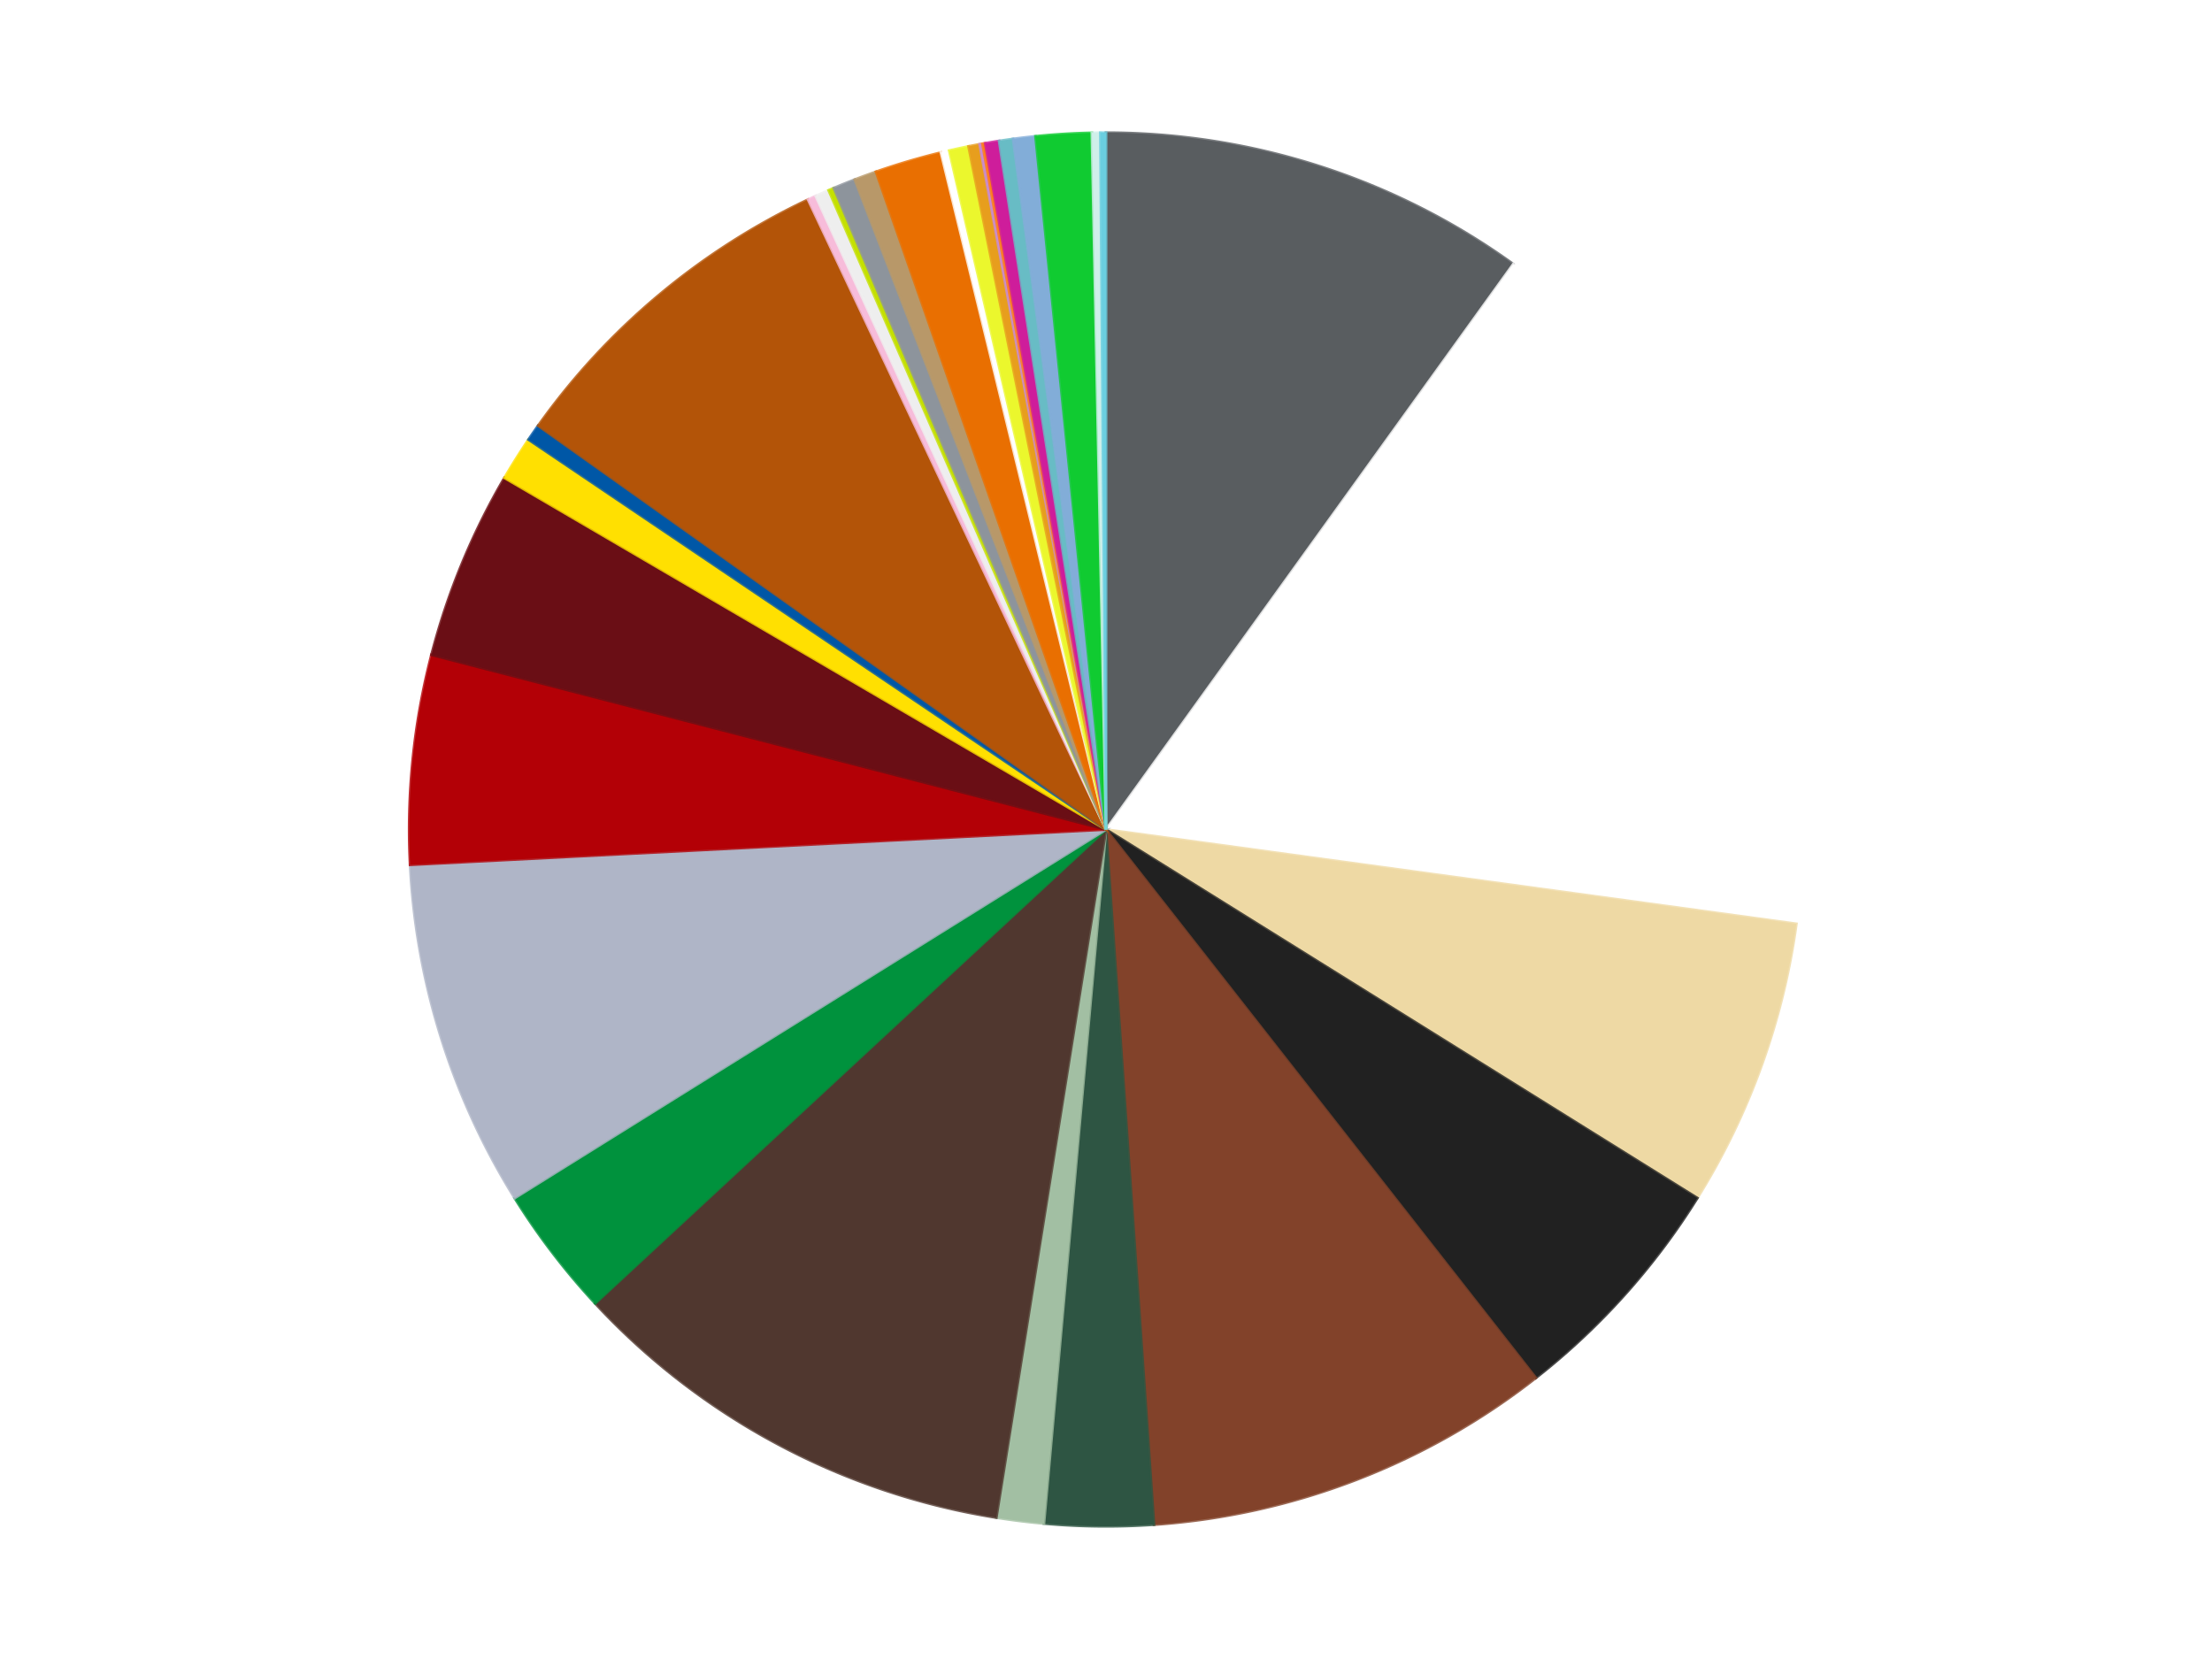 <?xml version='1.0' encoding='utf-8'?>
<svg xmlns="http://www.w3.org/2000/svg" xmlns:xlink="http://www.w3.org/1999/xlink" id="chart-b4872841-d4a0-4564-82a3-6e6ade073d65" class="pygal-chart" viewBox="0 0 800 600"><!--Generated with pygal 3.0.4 (lxml) ©Kozea 2012-2016 on 2024-07-06--><!--http://pygal.org--><!--http://github.com/Kozea/pygal--><defs><style type="text/css">#chart-b4872841-d4a0-4564-82a3-6e6ade073d65{-webkit-user-select:none;-webkit-font-smoothing:antialiased;font-family:Consolas,"Liberation Mono",Menlo,Courier,monospace}#chart-b4872841-d4a0-4564-82a3-6e6ade073d65 .title{font-family:Consolas,"Liberation Mono",Menlo,Courier,monospace;font-size:16px}#chart-b4872841-d4a0-4564-82a3-6e6ade073d65 .legends .legend text{font-family:Consolas,"Liberation Mono",Menlo,Courier,monospace;font-size:14px}#chart-b4872841-d4a0-4564-82a3-6e6ade073d65 .axis text{font-family:Consolas,"Liberation Mono",Menlo,Courier,monospace;font-size:10px}#chart-b4872841-d4a0-4564-82a3-6e6ade073d65 .axis text.major{font-family:Consolas,"Liberation Mono",Menlo,Courier,monospace;font-size:10px}#chart-b4872841-d4a0-4564-82a3-6e6ade073d65 .text-overlay text.value{font-family:Consolas,"Liberation Mono",Menlo,Courier,monospace;font-size:16px}#chart-b4872841-d4a0-4564-82a3-6e6ade073d65 .text-overlay text.label{font-family:Consolas,"Liberation Mono",Menlo,Courier,monospace;font-size:10px}#chart-b4872841-d4a0-4564-82a3-6e6ade073d65 .tooltip{font-family:Consolas,"Liberation Mono",Menlo,Courier,monospace;font-size:14px}#chart-b4872841-d4a0-4564-82a3-6e6ade073d65 text.no_data{font-family:Consolas,"Liberation Mono",Menlo,Courier,monospace;font-size:64px}
#chart-b4872841-d4a0-4564-82a3-6e6ade073d65{background-color:transparent}#chart-b4872841-d4a0-4564-82a3-6e6ade073d65 path,#chart-b4872841-d4a0-4564-82a3-6e6ade073d65 line,#chart-b4872841-d4a0-4564-82a3-6e6ade073d65 rect,#chart-b4872841-d4a0-4564-82a3-6e6ade073d65 circle{-webkit-transition:150ms;-moz-transition:150ms;transition:150ms}#chart-b4872841-d4a0-4564-82a3-6e6ade073d65 .graph &gt; .background{fill:transparent}#chart-b4872841-d4a0-4564-82a3-6e6ade073d65 .plot &gt; .background{fill:transparent}#chart-b4872841-d4a0-4564-82a3-6e6ade073d65 .graph{fill:rgba(0,0,0,.87)}#chart-b4872841-d4a0-4564-82a3-6e6ade073d65 text.no_data{fill:rgba(0,0,0,1)}#chart-b4872841-d4a0-4564-82a3-6e6ade073d65 .title{fill:rgba(0,0,0,1)}#chart-b4872841-d4a0-4564-82a3-6e6ade073d65 .legends .legend text{fill:rgba(0,0,0,.87)}#chart-b4872841-d4a0-4564-82a3-6e6ade073d65 .legends .legend:hover text{fill:rgba(0,0,0,1)}#chart-b4872841-d4a0-4564-82a3-6e6ade073d65 .axis .line{stroke:rgba(0,0,0,1)}#chart-b4872841-d4a0-4564-82a3-6e6ade073d65 .axis .guide.line{stroke:rgba(0,0,0,.54)}#chart-b4872841-d4a0-4564-82a3-6e6ade073d65 .axis .major.line{stroke:rgba(0,0,0,.87)}#chart-b4872841-d4a0-4564-82a3-6e6ade073d65 .axis text.major{fill:rgba(0,0,0,1)}#chart-b4872841-d4a0-4564-82a3-6e6ade073d65 .axis.y .guides:hover .guide.line,#chart-b4872841-d4a0-4564-82a3-6e6ade073d65 .line-graph .axis.x .guides:hover .guide.line,#chart-b4872841-d4a0-4564-82a3-6e6ade073d65 .stackedline-graph .axis.x .guides:hover .guide.line,#chart-b4872841-d4a0-4564-82a3-6e6ade073d65 .xy-graph .axis.x .guides:hover .guide.line{stroke:rgba(0,0,0,1)}#chart-b4872841-d4a0-4564-82a3-6e6ade073d65 .axis .guides:hover text{fill:rgba(0,0,0,1)}#chart-b4872841-d4a0-4564-82a3-6e6ade073d65 .reactive{fill-opacity:1.0;stroke-opacity:.8;stroke-width:1}#chart-b4872841-d4a0-4564-82a3-6e6ade073d65 .ci{stroke:rgba(0,0,0,.87)}#chart-b4872841-d4a0-4564-82a3-6e6ade073d65 .reactive.active,#chart-b4872841-d4a0-4564-82a3-6e6ade073d65 .active .reactive{fill-opacity:0.6;stroke-opacity:.9;stroke-width:4}#chart-b4872841-d4a0-4564-82a3-6e6ade073d65 .ci .reactive.active{stroke-width:1.5}#chart-b4872841-d4a0-4564-82a3-6e6ade073d65 .series text{fill:rgba(0,0,0,1)}#chart-b4872841-d4a0-4564-82a3-6e6ade073d65 .tooltip rect{fill:transparent;stroke:rgba(0,0,0,1);-webkit-transition:opacity 150ms;-moz-transition:opacity 150ms;transition:opacity 150ms}#chart-b4872841-d4a0-4564-82a3-6e6ade073d65 .tooltip .label{fill:rgba(0,0,0,.87)}#chart-b4872841-d4a0-4564-82a3-6e6ade073d65 .tooltip .label{fill:rgba(0,0,0,.87)}#chart-b4872841-d4a0-4564-82a3-6e6ade073d65 .tooltip .legend{font-size:.8em;fill:rgba(0,0,0,.54)}#chart-b4872841-d4a0-4564-82a3-6e6ade073d65 .tooltip .x_label{font-size:.6em;fill:rgba(0,0,0,1)}#chart-b4872841-d4a0-4564-82a3-6e6ade073d65 .tooltip .xlink{font-size:.5em;text-decoration:underline}#chart-b4872841-d4a0-4564-82a3-6e6ade073d65 .tooltip .value{font-size:1.5em}#chart-b4872841-d4a0-4564-82a3-6e6ade073d65 .bound{font-size:.5em}#chart-b4872841-d4a0-4564-82a3-6e6ade073d65 .max-value{font-size:.75em;fill:rgba(0,0,0,.54)}#chart-b4872841-d4a0-4564-82a3-6e6ade073d65 .map-element{fill:transparent;stroke:rgba(0,0,0,.54) !important}#chart-b4872841-d4a0-4564-82a3-6e6ade073d65 .map-element .reactive{fill-opacity:inherit;stroke-opacity:inherit}#chart-b4872841-d4a0-4564-82a3-6e6ade073d65 .color-0,#chart-b4872841-d4a0-4564-82a3-6e6ade073d65 .color-0 a:visited{stroke:#f44336;fill:#f44336}#chart-b4872841-d4a0-4564-82a3-6e6ade073d65 .color-1,#chart-b4872841-d4a0-4564-82a3-6e6ade073d65 .color-1 a:visited{stroke:#3f51b5;fill:#3f51b5}#chart-b4872841-d4a0-4564-82a3-6e6ade073d65 .color-2,#chart-b4872841-d4a0-4564-82a3-6e6ade073d65 .color-2 a:visited{stroke:#009688;fill:#009688}#chart-b4872841-d4a0-4564-82a3-6e6ade073d65 .color-3,#chart-b4872841-d4a0-4564-82a3-6e6ade073d65 .color-3 a:visited{stroke:#ffc107;fill:#ffc107}#chart-b4872841-d4a0-4564-82a3-6e6ade073d65 .color-4,#chart-b4872841-d4a0-4564-82a3-6e6ade073d65 .color-4 a:visited{stroke:#ff5722;fill:#ff5722}#chart-b4872841-d4a0-4564-82a3-6e6ade073d65 .color-5,#chart-b4872841-d4a0-4564-82a3-6e6ade073d65 .color-5 a:visited{stroke:#9c27b0;fill:#9c27b0}#chart-b4872841-d4a0-4564-82a3-6e6ade073d65 .color-6,#chart-b4872841-d4a0-4564-82a3-6e6ade073d65 .color-6 a:visited{stroke:#03a9f4;fill:#03a9f4}#chart-b4872841-d4a0-4564-82a3-6e6ade073d65 .color-7,#chart-b4872841-d4a0-4564-82a3-6e6ade073d65 .color-7 a:visited{stroke:#8bc34a;fill:#8bc34a}#chart-b4872841-d4a0-4564-82a3-6e6ade073d65 .color-8,#chart-b4872841-d4a0-4564-82a3-6e6ade073d65 .color-8 a:visited{stroke:#ff9800;fill:#ff9800}#chart-b4872841-d4a0-4564-82a3-6e6ade073d65 .color-9,#chart-b4872841-d4a0-4564-82a3-6e6ade073d65 .color-9 a:visited{stroke:#e91e63;fill:#e91e63}#chart-b4872841-d4a0-4564-82a3-6e6ade073d65 .color-10,#chart-b4872841-d4a0-4564-82a3-6e6ade073d65 .color-10 a:visited{stroke:#2196f3;fill:#2196f3}#chart-b4872841-d4a0-4564-82a3-6e6ade073d65 .color-11,#chart-b4872841-d4a0-4564-82a3-6e6ade073d65 .color-11 a:visited{stroke:#4caf50;fill:#4caf50}#chart-b4872841-d4a0-4564-82a3-6e6ade073d65 .color-12,#chart-b4872841-d4a0-4564-82a3-6e6ade073d65 .color-12 a:visited{stroke:#ffeb3b;fill:#ffeb3b}#chart-b4872841-d4a0-4564-82a3-6e6ade073d65 .color-13,#chart-b4872841-d4a0-4564-82a3-6e6ade073d65 .color-13 a:visited{stroke:#673ab7;fill:#673ab7}#chart-b4872841-d4a0-4564-82a3-6e6ade073d65 .color-14,#chart-b4872841-d4a0-4564-82a3-6e6ade073d65 .color-14 a:visited{stroke:#00bcd4;fill:#00bcd4}#chart-b4872841-d4a0-4564-82a3-6e6ade073d65 .color-15,#chart-b4872841-d4a0-4564-82a3-6e6ade073d65 .color-15 a:visited{stroke:#cddc39;fill:#cddc39}#chart-b4872841-d4a0-4564-82a3-6e6ade073d65 .color-16,#chart-b4872841-d4a0-4564-82a3-6e6ade073d65 .color-16 a:visited{stroke:#9e9e9e;fill:#9e9e9e}#chart-b4872841-d4a0-4564-82a3-6e6ade073d65 .color-17,#chart-b4872841-d4a0-4564-82a3-6e6ade073d65 .color-17 a:visited{stroke:#607d8b;fill:#607d8b}#chart-b4872841-d4a0-4564-82a3-6e6ade073d65 .color-18,#chart-b4872841-d4a0-4564-82a3-6e6ade073d65 .color-18 a:visited{stroke:#7b0f07;fill:#7b0f07}#chart-b4872841-d4a0-4564-82a3-6e6ade073d65 .color-19,#chart-b4872841-d4a0-4564-82a3-6e6ade073d65 .color-19 a:visited{stroke:#141938;fill:#141938}#chart-b4872841-d4a0-4564-82a3-6e6ade073d65 .color-20,#chart-b4872841-d4a0-4564-82a3-6e6ade073d65 .color-20 a:visited{stroke:#000000;fill:#000000}#chart-b4872841-d4a0-4564-82a3-6e6ade073d65 .color-21,#chart-b4872841-d4a0-4564-82a3-6e6ade073d65 .color-21 a:visited{stroke:#5e4600;fill:#5e4600}#chart-b4872841-d4a0-4564-82a3-6e6ade073d65 .color-22,#chart-b4872841-d4a0-4564-82a3-6e6ade073d65 .color-22 a:visited{stroke:#791d00;fill:#791d00}#chart-b4872841-d4a0-4564-82a3-6e6ade073d65 .color-23,#chart-b4872841-d4a0-4564-82a3-6e6ade073d65 .color-23 a:visited{stroke:#220826;fill:#220826}#chart-b4872841-d4a0-4564-82a3-6e6ade073d65 .color-24,#chart-b4872841-d4a0-4564-82a3-6e6ade073d65 .color-24 a:visited{stroke:#01364e;fill:#01364e}#chart-b4872841-d4a0-4564-82a3-6e6ade073d65 .color-25,#chart-b4872841-d4a0-4564-82a3-6e6ade073d65 .color-25 a:visited{stroke:#344c19;fill:#344c19}#chart-b4872841-d4a0-4564-82a3-6e6ade073d65 .color-26,#chart-b4872841-d4a0-4564-82a3-6e6ade073d65 .color-26 a:visited{stroke:#573400;fill:#573400}#chart-b4872841-d4a0-4564-82a3-6e6ade073d65 .color-27,#chart-b4872841-d4a0-4564-82a3-6e6ade073d65 .color-27 a:visited{stroke:#560823;fill:#560823}#chart-b4872841-d4a0-4564-82a3-6e6ade073d65 .color-28,#chart-b4872841-d4a0-4564-82a3-6e6ade073d65 .color-28 a:visited{stroke:#063b66;fill:#063b66}#chart-b4872841-d4a0-4564-82a3-6e6ade073d65 .color-29,#chart-b4872841-d4a0-4564-82a3-6e6ade073d65 .color-29 a:visited{stroke:#193a1a;fill:#193a1a}#chart-b4872841-d4a0-4564-82a3-6e6ade073d65 .color-30,#chart-b4872841-d4a0-4564-82a3-6e6ade073d65 .color-30 a:visited{stroke:#928300;fill:#928300}#chart-b4872841-d4a0-4564-82a3-6e6ade073d65 .color-31,#chart-b4872841-d4a0-4564-82a3-6e6ade073d65 .color-31 a:visited{stroke:#1f1137;fill:#1f1137}#chart-b4872841-d4a0-4564-82a3-6e6ade073d65 .text-overlay .color-0 text{fill:black}#chart-b4872841-d4a0-4564-82a3-6e6ade073d65 .text-overlay .color-1 text{fill:black}#chart-b4872841-d4a0-4564-82a3-6e6ade073d65 .text-overlay .color-2 text{fill:black}#chart-b4872841-d4a0-4564-82a3-6e6ade073d65 .text-overlay .color-3 text{fill:black}#chart-b4872841-d4a0-4564-82a3-6e6ade073d65 .text-overlay .color-4 text{fill:black}#chart-b4872841-d4a0-4564-82a3-6e6ade073d65 .text-overlay .color-5 text{fill:black}#chart-b4872841-d4a0-4564-82a3-6e6ade073d65 .text-overlay .color-6 text{fill:black}#chart-b4872841-d4a0-4564-82a3-6e6ade073d65 .text-overlay .color-7 text{fill:black}#chart-b4872841-d4a0-4564-82a3-6e6ade073d65 .text-overlay .color-8 text{fill:black}#chart-b4872841-d4a0-4564-82a3-6e6ade073d65 .text-overlay .color-9 text{fill:black}#chart-b4872841-d4a0-4564-82a3-6e6ade073d65 .text-overlay .color-10 text{fill:black}#chart-b4872841-d4a0-4564-82a3-6e6ade073d65 .text-overlay .color-11 text{fill:black}#chart-b4872841-d4a0-4564-82a3-6e6ade073d65 .text-overlay .color-12 text{fill:black}#chart-b4872841-d4a0-4564-82a3-6e6ade073d65 .text-overlay .color-13 text{fill:black}#chart-b4872841-d4a0-4564-82a3-6e6ade073d65 .text-overlay .color-14 text{fill:black}#chart-b4872841-d4a0-4564-82a3-6e6ade073d65 .text-overlay .color-15 text{fill:black}#chart-b4872841-d4a0-4564-82a3-6e6ade073d65 .text-overlay .color-16 text{fill:black}#chart-b4872841-d4a0-4564-82a3-6e6ade073d65 .text-overlay .color-17 text{fill:black}#chart-b4872841-d4a0-4564-82a3-6e6ade073d65 .text-overlay .color-18 text{fill:black}#chart-b4872841-d4a0-4564-82a3-6e6ade073d65 .text-overlay .color-19 text{fill:white}#chart-b4872841-d4a0-4564-82a3-6e6ade073d65 .text-overlay .color-20 text{fill:white}#chart-b4872841-d4a0-4564-82a3-6e6ade073d65 .text-overlay .color-21 text{fill:black}#chart-b4872841-d4a0-4564-82a3-6e6ade073d65 .text-overlay .color-22 text{fill:black}#chart-b4872841-d4a0-4564-82a3-6e6ade073d65 .text-overlay .color-23 text{fill:white}#chart-b4872841-d4a0-4564-82a3-6e6ade073d65 .text-overlay .color-24 text{fill:white}#chart-b4872841-d4a0-4564-82a3-6e6ade073d65 .text-overlay .color-25 text{fill:black}#chart-b4872841-d4a0-4564-82a3-6e6ade073d65 .text-overlay .color-26 text{fill:white}#chart-b4872841-d4a0-4564-82a3-6e6ade073d65 .text-overlay .color-27 text{fill:black}#chart-b4872841-d4a0-4564-82a3-6e6ade073d65 .text-overlay .color-28 text{fill:black}#chart-b4872841-d4a0-4564-82a3-6e6ade073d65 .text-overlay .color-29 text{fill:white}#chart-b4872841-d4a0-4564-82a3-6e6ade073d65 .text-overlay .color-30 text{fill:black}#chart-b4872841-d4a0-4564-82a3-6e6ade073d65 .text-overlay .color-31 text{fill:white}
#chart-b4872841-d4a0-4564-82a3-6e6ade073d65 text.no_data{text-anchor:middle}#chart-b4872841-d4a0-4564-82a3-6e6ade073d65 .guide.line{fill:none}#chart-b4872841-d4a0-4564-82a3-6e6ade073d65 .centered{text-anchor:middle}#chart-b4872841-d4a0-4564-82a3-6e6ade073d65 .title{text-anchor:middle}#chart-b4872841-d4a0-4564-82a3-6e6ade073d65 .legends .legend text{fill-opacity:1}#chart-b4872841-d4a0-4564-82a3-6e6ade073d65 .axis.x text{text-anchor:middle}#chart-b4872841-d4a0-4564-82a3-6e6ade073d65 .axis.x:not(.web) text[transform]{text-anchor:start}#chart-b4872841-d4a0-4564-82a3-6e6ade073d65 .axis.x:not(.web) text[transform].backwards{text-anchor:end}#chart-b4872841-d4a0-4564-82a3-6e6ade073d65 .axis.y text{text-anchor:end}#chart-b4872841-d4a0-4564-82a3-6e6ade073d65 .axis.y text[transform].backwards{text-anchor:start}#chart-b4872841-d4a0-4564-82a3-6e6ade073d65 .axis.y2 text{text-anchor:start}#chart-b4872841-d4a0-4564-82a3-6e6ade073d65 .axis.y2 text[transform].backwards{text-anchor:end}#chart-b4872841-d4a0-4564-82a3-6e6ade073d65 .axis .guide.line{stroke-dasharray:4,4;stroke:black}#chart-b4872841-d4a0-4564-82a3-6e6ade073d65 .axis .major.guide.line{stroke-dasharray:6,6;stroke:black}#chart-b4872841-d4a0-4564-82a3-6e6ade073d65 .horizontal .axis.y .guide.line,#chart-b4872841-d4a0-4564-82a3-6e6ade073d65 .horizontal .axis.y2 .guide.line,#chart-b4872841-d4a0-4564-82a3-6e6ade073d65 .vertical .axis.x .guide.line{opacity:0}#chart-b4872841-d4a0-4564-82a3-6e6ade073d65 .horizontal .axis.always_show .guide.line,#chart-b4872841-d4a0-4564-82a3-6e6ade073d65 .vertical .axis.always_show .guide.line{opacity:1 !important}#chart-b4872841-d4a0-4564-82a3-6e6ade073d65 .axis.y .guides:hover .guide.line,#chart-b4872841-d4a0-4564-82a3-6e6ade073d65 .axis.y2 .guides:hover .guide.line,#chart-b4872841-d4a0-4564-82a3-6e6ade073d65 .axis.x .guides:hover .guide.line{opacity:1}#chart-b4872841-d4a0-4564-82a3-6e6ade073d65 .axis .guides:hover text{opacity:1}#chart-b4872841-d4a0-4564-82a3-6e6ade073d65 .nofill{fill:none}#chart-b4872841-d4a0-4564-82a3-6e6ade073d65 .subtle-fill{fill-opacity:.2}#chart-b4872841-d4a0-4564-82a3-6e6ade073d65 .dot{stroke-width:1px;fill-opacity:1;stroke-opacity:1}#chart-b4872841-d4a0-4564-82a3-6e6ade073d65 .dot.active{stroke-width:5px}#chart-b4872841-d4a0-4564-82a3-6e6ade073d65 .dot.negative{fill:transparent}#chart-b4872841-d4a0-4564-82a3-6e6ade073d65 text,#chart-b4872841-d4a0-4564-82a3-6e6ade073d65 tspan{stroke:none !important}#chart-b4872841-d4a0-4564-82a3-6e6ade073d65 .series text.active{opacity:1}#chart-b4872841-d4a0-4564-82a3-6e6ade073d65 .tooltip rect{fill-opacity:.95;stroke-width:.5}#chart-b4872841-d4a0-4564-82a3-6e6ade073d65 .tooltip text{fill-opacity:1}#chart-b4872841-d4a0-4564-82a3-6e6ade073d65 .showable{visibility:hidden}#chart-b4872841-d4a0-4564-82a3-6e6ade073d65 .showable.shown{visibility:visible}#chart-b4872841-d4a0-4564-82a3-6e6ade073d65 .gauge-background{fill:rgba(229,229,229,1);stroke:none}#chart-b4872841-d4a0-4564-82a3-6e6ade073d65 .bg-lines{stroke:transparent;stroke-width:2px}</style><script type="text/javascript">window.pygal = window.pygal || {};window.pygal.config = window.pygal.config || {};window.pygal.config['b4872841-d4a0-4564-82a3-6e6ade073d65'] = {"allow_interruptions": false, "box_mode": "extremes", "classes": ["pygal-chart"], "css": ["file://style.css", "file://graph.css"], "defs": [], "disable_xml_declaration": false, "dots_size": 2.5, "dynamic_print_values": false, "explicit_size": false, "fill": false, "force_uri_protocol": "https", "formatter": null, "half_pie": false, "height": 600, "include_x_axis": false, "inner_radius": 0, "interpolate": null, "interpolation_parameters": {}, "interpolation_precision": 250, "inverse_y_axis": false, "js": ["//kozea.github.io/pygal.js/2.0.x/pygal-tooltips.min.js"], "legend_at_bottom": false, "legend_at_bottom_columns": null, "legend_box_size": 12, "logarithmic": false, "margin": 20, "margin_bottom": null, "margin_left": null, "margin_right": null, "margin_top": null, "max_scale": 16, "min_scale": 4, "missing_value_fill_truncation": "x", "no_data_text": "No data", "no_prefix": false, "order_min": null, "pretty_print": false, "print_labels": false, "print_values": false, "print_values_position": "center", "print_zeroes": true, "range": null, "rounded_bars": null, "secondary_range": null, "show_dots": true, "show_legend": false, "show_minor_x_labels": true, "show_minor_y_labels": true, "show_only_major_dots": false, "show_x_guides": false, "show_x_labels": true, "show_y_guides": true, "show_y_labels": true, "spacing": 10, "stack_from_top": false, "strict": false, "stroke": true, "stroke_style": null, "style": {"background": "transparent", "ci_colors": [], "colors": ["#F44336", "#3F51B5", "#009688", "#FFC107", "#FF5722", "#9C27B0", "#03A9F4", "#8BC34A", "#FF9800", "#E91E63", "#2196F3", "#4CAF50", "#FFEB3B", "#673AB7", "#00BCD4", "#CDDC39", "#9E9E9E", "#607D8B"], "dot_opacity": "1", "font_family": "Consolas, \"Liberation Mono\", Menlo, Courier, monospace", "foreground": "rgba(0, 0, 0, .87)", "foreground_strong": "rgba(0, 0, 0, 1)", "foreground_subtle": "rgba(0, 0, 0, .54)", "guide_stroke_color": "black", "guide_stroke_dasharray": "4,4", "label_font_family": "Consolas, \"Liberation Mono\", Menlo, Courier, monospace", "label_font_size": 10, "legend_font_family": "Consolas, \"Liberation Mono\", Menlo, Courier, monospace", "legend_font_size": 14, "major_guide_stroke_color": "black", "major_guide_stroke_dasharray": "6,6", "major_label_font_family": "Consolas, \"Liberation Mono\", Menlo, Courier, monospace", "major_label_font_size": 10, "no_data_font_family": "Consolas, \"Liberation Mono\", Menlo, Courier, monospace", "no_data_font_size": 64, "opacity": "1.0", "opacity_hover": "0.6", "plot_background": "transparent", "stroke_opacity": ".8", "stroke_opacity_hover": ".9", "stroke_width": "1", "stroke_width_hover": "4", "title_font_family": "Consolas, \"Liberation Mono\", Menlo, Courier, monospace", "title_font_size": 16, "tooltip_font_family": "Consolas, \"Liberation Mono\", Menlo, Courier, monospace", "tooltip_font_size": 14, "transition": "150ms", "value_background": "rgba(229, 229, 229, 1)", "value_colors": [], "value_font_family": "Consolas, \"Liberation Mono\", Menlo, Courier, monospace", "value_font_size": 16, "value_label_font_family": "Consolas, \"Liberation Mono\", Menlo, Courier, monospace", "value_label_font_size": 10}, "title": null, "tooltip_border_radius": 0, "tooltip_fancy_mode": true, "truncate_label": null, "truncate_legend": null, "width": 800, "x_label_rotation": 0, "x_labels": null, "x_labels_major": null, "x_labels_major_count": null, "x_labels_major_every": null, "x_title": null, "xrange": null, "y_label_rotation": 0, "y_labels": null, "y_labels_major": null, "y_labels_major_count": null, "y_labels_major_every": null, "y_title": null, "zero": 0, "legends": ["Dark Bluish Gray", "White", "Tan", "Black", "Reddish Brown", "Dark Green", "Sand Green", "Dark Brown", "Green", "Light Bluish Gray", "Red", "Dark Red", "Yellow", "Blue", "Dark Orange", "Bright Pink", "Trans-Clear", "Lime", "Flat Silver", "Dark Tan", "Trans-Orange", "Satin Trans-Clear", "Trans-Yellow", "Pearl Gold", "Medium Lavender", "Orange", "Trans-Dark Pink", "Satin Trans-Light Blue", "Medium Blue", "Bright Green", "Light Aqua", "Medium Azure"]}</script><script type="text/javascript" xlink:href="https://kozea.github.io/pygal.js/2.0.x/pygal-tooltips.min.js"/></defs><title>Pygal</title><g class="graph pie-graph vertical"><rect x="0" y="0" width="800" height="600" class="background"/><g transform="translate(20, 20)" class="plot"><rect x="0" y="0" width="760" height="560" class="background"/><g class="series serie-0 color-0"><g class="slices"><g class="slice" style="fill: #595D60; stroke: #595D60"><path d="M380 28 A252 252 0 0 1 527.294 75.529 L380 280 A0 0 0 0 0 380 280 z" class="slice reactive tooltip-trigger"/><desc class="value">154</desc><desc class="x centered">418.69317964115413</desc><desc class="y centered">160.08820804750945</desc></g></g></g><g class="series serie-1 color-1"><g class="slices"><g class="slice" style="fill: #FFFFFF; stroke: #FFFFFF"><path d="M527.294 75.529 A252 252 0 0 1 629.68 314.116 L380 280 A0 0 0 0 0 380 280 z" class="slice reactive tooltip-trigger"/><desc class="value">267</desc><desc class="x centered">495.7886842641491</desc><desc class="y centered">230.31116225572185</desc></g></g></g><g class="series serie-2 color-2"><g class="slices"><g class="slice" style="fill: #EED9A4; stroke: #EED9A4"><path d="M629.68 314.116 A252 252 0 0 1 593.858 413.299 L380 280 A0 0 0 0 0 380 280 z" class="slice reactive tooltip-trigger"/><desc class="value">104</desc><desc class="x centered">498.50766239089256</desc><desc class="y centered">322.8010975869338</desc></g></g></g><g class="series serie-3 color-3"><g class="slices"><g class="slice" style="fill: #212121; stroke: #212121"><path d="M593.858 413.299 A252 252 0 0 1 535.46 478.334 L380 280 A0 0 0 0 0 380 280 z" class="slice reactive tooltip-trigger"/><desc class="value">86</desc><desc class="x centered">473.750084692887</desc><desc class="y centered">364.18385605373817</desc></g></g></g><g class="series serie-4 color-4"><g class="slices"><g class="slice" style="fill: #82422A; stroke: #82422A"><path d="M535.46 478.334 A252 252 0 0 1 397.352 531.402 L380 280 A0 0 0 0 0 380 280 z" class="slice reactive tooltip-trigger"/><desc class="value">147</desc><desc class="x centered">425.1940955285762</desc><desc class="y centered">397.6158736283242</desc></g></g></g><g class="series serie-5 color-5"><g class="slices"><g class="slice" style="fill: #2E5543; stroke: #2E5543"><path d="M397.352 531.402 A252 252 0 0 1 357.556 530.999 L380 280 A0 0 0 0 0 380 280 z" class="slice reactive tooltip-trigger"/><desc class="value">39</desc><desc class="x centered">378.72311645541305</desc><desc class="y centered">405.99352986726564</desc></g></g></g><g class="series serie-6 color-6"><g class="slices"><g class="slice" style="fill: #A2BFA3; stroke: #A2BFA3"><path d="M357.556 530.999 A252 252 0 0 1 340.326 528.857 L380 280 A0 0 0 0 0 380 280 z" class="slice reactive tooltip-trigger"/><desc class="value">17</desc><desc class="x centered">364.46141215872706</desc><desc class="y centered">405.0382033136235</desc></g></g></g><g class="series serie-7 color-7"><g class="slices"><g class="slice" style="fill: #50372F; stroke: #50372F"><path d="M340.326 528.857 A252 252 0 0 1 195.254 451.386 L380 280 A0 0 0 0 0 380 280 z" class="slice reactive tooltip-trigger"/><desc class="value">164</desc><desc class="x centered">320.6462453239746</desc><desc class="y centered">391.14464362198567</desc></g></g></g><g class="series serie-8 color-8"><g class="slices"><g class="slice" style="fill: #00923D; stroke: #00923D"><path d="M195.254 451.386 A252 252 0 0 1 166.142 413.299 L380 280 A0 0 0 0 0 380 280 z" class="slice reactive tooltip-trigger"/><desc class="value">47</desc><desc class="x centered">279.8951410972331</desc><desc class="y centered">356.5180842942185</desc></g></g></g><g class="series serie-9 color-9"><g class="slices"><g class="slice" style="fill: #AFB5C7; stroke: #AFB5C7"><path d="M166.142 413.299 A252 252 0 0 1 128.323 292.764 L380 280 A0 0 0 0 0 380 280 z" class="slice reactive tooltip-trigger"/><desc class="value">125</desc><desc class="x centered">259.77845369359386</desc><desc class="y centered">317.71975349464316</desc></g></g></g><g class="series serie-10 color-10"><g class="slices"><g class="slice" style="fill: #B30006; stroke: #B30006"><path d="M128.323 292.764 A252 252 0 0 1 136.045 216.836 L380 280 A0 0 0 0 0 380 280 z" class="slice reactive tooltip-trigger"/><desc class="value">75</desc><desc class="x centered">254.64646525262123</desc><desc class="y centered">267.2527914295835</desc></g></g></g><g class="series serie-11 color-11"><g class="slices"><g class="slice" style="fill: #6A0E15; stroke: #6A0E15"><path d="M136.045 216.836 A252 252 0 0 1 162.446 152.822 L380 280 A0 0 0 0 0 380 280 z" class="slice reactive tooltip-trigger"/><desc class="value">68</desc><desc class="x centered">263.5180158481975</desc><desc class="y centered">231.95889917935662</desc></g></g></g><g class="series serie-12 color-12"><g class="slices"><g class="slice" style="fill: #FFE001; stroke: #FFE001"><path d="M162.446 152.822 A252 252 0 0 1 171.146 138.989 L380 280 A0 0 0 0 0 380 280 z" class="slice reactive tooltip-trigger"/><desc class="value">16</desc><desc class="x centered">273.3418761573249</desc><desc class="y centered">212.91762811020635</desc></g></g></g><g class="series serie-13 color-13"><g class="slices"><g class="slice" style="fill: #0057A6; stroke: #0057A6"><path d="M171.146 138.989 A252 252 0 0 1 174.637 133.952 L380 280 A0 0 0 0 0 380 280 z" class="slice reactive tooltip-trigger"/><desc class="value">6</desc><desc class="x centered">276.4381278335825</desc><desc class="y centered">208.22996005723144</desc></g></g></g><g class="series serie-14 color-14"><g class="slices"><g class="slice" style="fill: #B35408; stroke: #B35408"><path d="M174.637 133.952 A252 252 0 0 1 272.242 52.202 L380 280 A0 0 0 0 0 380 280 z" class="slice reactive tooltip-trigger"/><desc class="value">126</desc><desc class="x centered">299.09574214302114</desc><desc class="y centered">183.40548120824107</desc></g></g></g><g class="series serie-15 color-15"><g class="slices"><g class="slice" style="fill: #F7BCDA; stroke: #F7BCDA"><path d="M272.242 52.202 A252 252 0 0 1 275.02 50.908 L380 280 A0 0 0 0 0 380 280 z" class="slice reactive tooltip-trigger"/><desc class="value">3</desc><desc class="x centered">326.8144001961952</desc><desc class="y centered">165.77525673695072</desc></g></g></g><g class="series serie-16 color-16"><g class="slices"><g class="slice" style="fill: #EEEEEE; stroke: #EEEEEE"><path d="M275.02 50.908 A252 252 0 0 1 279.684 48.827 L380 280 A0 0 0 0 0 380 280 z" class="slice reactive tooltip-trigger"/><desc class="value">5</desc><desc class="x centered">328.6734272660399</desc><desc class="y centered">164.92792288576044</desc></g></g></g><g class="series serie-17 color-17"><g class="slices"><g class="slice" style="fill: #C4E000; stroke: #C4E000"><path d="M279.684 48.827 A252 252 0 0 1 281.562 48.022 L380 280 A0 0 0 0 0 380 280 z" class="slice reactive tooltip-trigger"/><desc class="value">2</desc><desc class="x centered">330.31116225572185</desc><desc class="y centered">164.21131573585095</desc></g></g></g><g class="series serie-18 color-18"><g class="slices"><g class="slice" style="fill: #8D949C; stroke: #8D949C"><path d="M281.562 48.022 A252 252 0 0 1 289.135 44.952 L380 280 A0 0 0 0 0 380 280 z" class="slice reactive tooltip-trigger"/><desc class="value">8</desc><desc class="x centered">332.6680518392355</desc><desc class="y centered">163.22805695156603</desc></g></g></g><g class="series serie-19 color-19"><g class="slices"><g class="slice" style="fill: #B89869; stroke: #B89869"><path d="M289.135 44.952 A252 252 0 0 1 296.804 42.129 L380 280 A0 0 0 0 0 380 280 z" class="slice reactive tooltip-trigger"/><desc class="value">8</desc><desc class="x centered">336.4791120152588</desc><desc class="y centered">161.75477891677986</desc></g></g></g><g class="series serie-20 color-20"><g class="slices"><g class="slice" style="fill: #E96F01; stroke: #E96F01"><path d="M296.804 42.129 A252 252 0 0 1 320.303 35.173 L380 280 A0 0 0 0 0 380 280 z" class="slice reactive tooltip-trigger"/><desc class="value">24</desc><desc class="x centered">344.23447244596514</desc><desc class="y centered">159.18267078443768</desc></g></g></g><g class="series serie-21 color-21"><g class="slices"><g class="slice" style="fill: #FFFFFF; stroke: #FFFFFF"><path d="M320.303 35.173 A252 252 0 0 1 323.285 34.465 L380 280 A0 0 0 0 0 380 280 z" class="slice reactive tooltip-trigger"/><desc class="value">3</desc><desc class="x centered">350.89638432505933</desc><desc class="y centered">157.40726141143045</desc></g></g></g><g class="series serie-22 color-22"><g class="slices"><g class="slice" style="fill: #EBF72D; stroke: #EBF72D"><path d="M323.285 34.465 A252 252 0 0 1 330.274 32.955 L380 280 A0 0 0 0 0 380 280 z" class="slice reactive tooltip-trigger"/><desc class="value">7</desc><desc class="x centered">353.3869432335575</desc><desc class="y centered">156.84259985877378</desc></g></g></g><g class="series serie-23 color-23"><g class="slices"><g class="slice" style="fill: #E79E1D; stroke: #E79E1D"><path d="M330.274 32.955 A252 252 0 0 1 334.286 32.181 L380 280 A0 0 0 0 0 380 280 z" class="slice reactive tooltip-trigger"/><desc class="value">4</desc><desc class="x centered">356.1391454504478</desc><desc class="y centered">156.27991424119884</desc></g></g></g><g class="series serie-24 color-24"><g class="slices"><g class="slice" style="fill: #C689D9; stroke: #C689D9"><path d="M334.286 32.181 A252 252 0 0 1 335.291 31.998 L380 280 A0 0 0 0 0 380 280 z" class="slice reactive tooltip-trigger"/><desc class="value">1</desc><desc class="x centered">357.39414961343516</desc><desc class="y centered">156.0444614859818</desc></g></g></g><g class="series serie-25 color-25"><g class="slices"><g class="slice" style="fill: #FF7E14; stroke: #FF7E14"><path d="M335.291 31.998 A252 252 0 0 1 336.297 31.819 L380 280 A0 0 0 0 0 380 280 z" class="slice reactive tooltip-trigger"/><desc class="value">1</desc><desc class="x centered">357.8968085617228</desc><desc class="y centered">155.95384355715464</desc></g></g></g><g class="series serie-26 color-26"><g class="slices"><g class="slice" style="fill: #CE1d9b; stroke: #CE1d9b"><path d="M336.297 31.819 A252 252 0 0 1 341.335 30.984 L380 280 A0 0 0 0 0 380 280 z" class="slice reactive tooltip-trigger"/><desc class="value">5</desc><desc class="x centered">359.40693156225063</desc><desc class="y centered">155.69422566783885</desc></g></g></g><g class="series serie-27 color-27"><g class="slices"><g class="slice" style="fill: #68BCC5; stroke: #68BCC5"><path d="M341.335 30.984 A252 252 0 0 1 346.39 30.251 L380 280 A0 0 0 0 0 380 280 z" class="slice reactive tooltip-trigger"/><desc class="value">5</desc><desc class="x centered">361.9304604535817</desc><desc class="y centered">155.3023988178585</desc></g></g></g><g class="series serie-28 color-28"><g class="slices"><g class="slice" style="fill: #82ADD8; stroke: #82ADD8"><path d="M346.39 30.251 A252 252 0 0 1 354.506 29.293 L380 280 A0 0 0 0 0 380 280 z" class="slice reactive tooltip-trigger"/><desc class="value">8</desc><desc class="x centered">365.2219897571887</desc><desc class="y centered">154.8696263361155</desc></g></g></g><g class="series serie-29 color-29"><g class="slices"><g class="slice" style="fill: #10CB31; stroke: #10CB31"><path d="M354.506 29.293 A252 252 0 0 1 374.893 28.052 L380 280 A0 0 0 0 0 380 280 z" class="slice reactive tooltip-trigger"/><desc class="value">20</desc><desc class="x centered">372.3432877594534</desc><desc class="y centered">154.2328550150499</desc></g></g></g><g class="series serie-30 color-30"><g class="slices"><g class="slice" style="fill: #CFEFEA; stroke: #CFEFEA"><path d="M374.893 28.052 A252 252 0 0 1 377.957 28.008 L380 280 A0 0 0 0 0 380 280 z" class="slice reactive tooltip-trigger"/><desc class="value">3</desc><desc class="x centered">378.2123924124852</desc><desc class="y centered">154.01268135596717</desc></g></g></g><g class="series serie-31 color-31"><g class="slices"><g class="slice" style="fill: #6ACEE0; stroke: #6ACEE0"><path d="M377.957 28.008 A252 252 0 0 1 380 28 L380 280 A0 0 0 0 0 380 280 z" class="slice reactive tooltip-trigger"/><desc class="value">2</desc><desc class="x centered">379.4892392383706</desc><desc class="y centered">154.00103522867983</desc></g></g></g></g><g class="titles"/><g transform="translate(20, 20)" class="plot overlay"><g class="series serie-0 color-0"/><g class="series serie-1 color-1"/><g class="series serie-2 color-2"/><g class="series serie-3 color-3"/><g class="series serie-4 color-4"/><g class="series serie-5 color-5"/><g class="series serie-6 color-6"/><g class="series serie-7 color-7"/><g class="series serie-8 color-8"/><g class="series serie-9 color-9"/><g class="series serie-10 color-10"/><g class="series serie-11 color-11"/><g class="series serie-12 color-12"/><g class="series serie-13 color-13"/><g class="series serie-14 color-14"/><g class="series serie-15 color-15"/><g class="series serie-16 color-16"/><g class="series serie-17 color-17"/><g class="series serie-18 color-18"/><g class="series serie-19 color-19"/><g class="series serie-20 color-20"/><g class="series serie-21 color-21"/><g class="series serie-22 color-22"/><g class="series serie-23 color-23"/><g class="series serie-24 color-24"/><g class="series serie-25 color-25"/><g class="series serie-26 color-26"/><g class="series serie-27 color-27"/><g class="series serie-28 color-28"/><g class="series serie-29 color-29"/><g class="series serie-30 color-30"/><g class="series serie-31 color-31"/></g><g transform="translate(20, 20)" class="plot text-overlay"><g class="series serie-0 color-0"/><g class="series serie-1 color-1"/><g class="series serie-2 color-2"/><g class="series serie-3 color-3"/><g class="series serie-4 color-4"/><g class="series serie-5 color-5"/><g class="series serie-6 color-6"/><g class="series serie-7 color-7"/><g class="series serie-8 color-8"/><g class="series serie-9 color-9"/><g class="series serie-10 color-10"/><g class="series serie-11 color-11"/><g class="series serie-12 color-12"/><g class="series serie-13 color-13"/><g class="series serie-14 color-14"/><g class="series serie-15 color-15"/><g class="series serie-16 color-16"/><g class="series serie-17 color-17"/><g class="series serie-18 color-18"/><g class="series serie-19 color-19"/><g class="series serie-20 color-20"/><g class="series serie-21 color-21"/><g class="series serie-22 color-22"/><g class="series serie-23 color-23"/><g class="series serie-24 color-24"/><g class="series serie-25 color-25"/><g class="series serie-26 color-26"/><g class="series serie-27 color-27"/><g class="series serie-28 color-28"/><g class="series serie-29 color-29"/><g class="series serie-30 color-30"/><g class="series serie-31 color-31"/></g><g transform="translate(20, 20)" class="plot tooltip-overlay"><g transform="translate(0 0)" style="opacity: 0" class="tooltip"><rect rx="0" ry="0" width="0" height="0" class="tooltip-box"/><g class="text"/></g></g></g></svg>